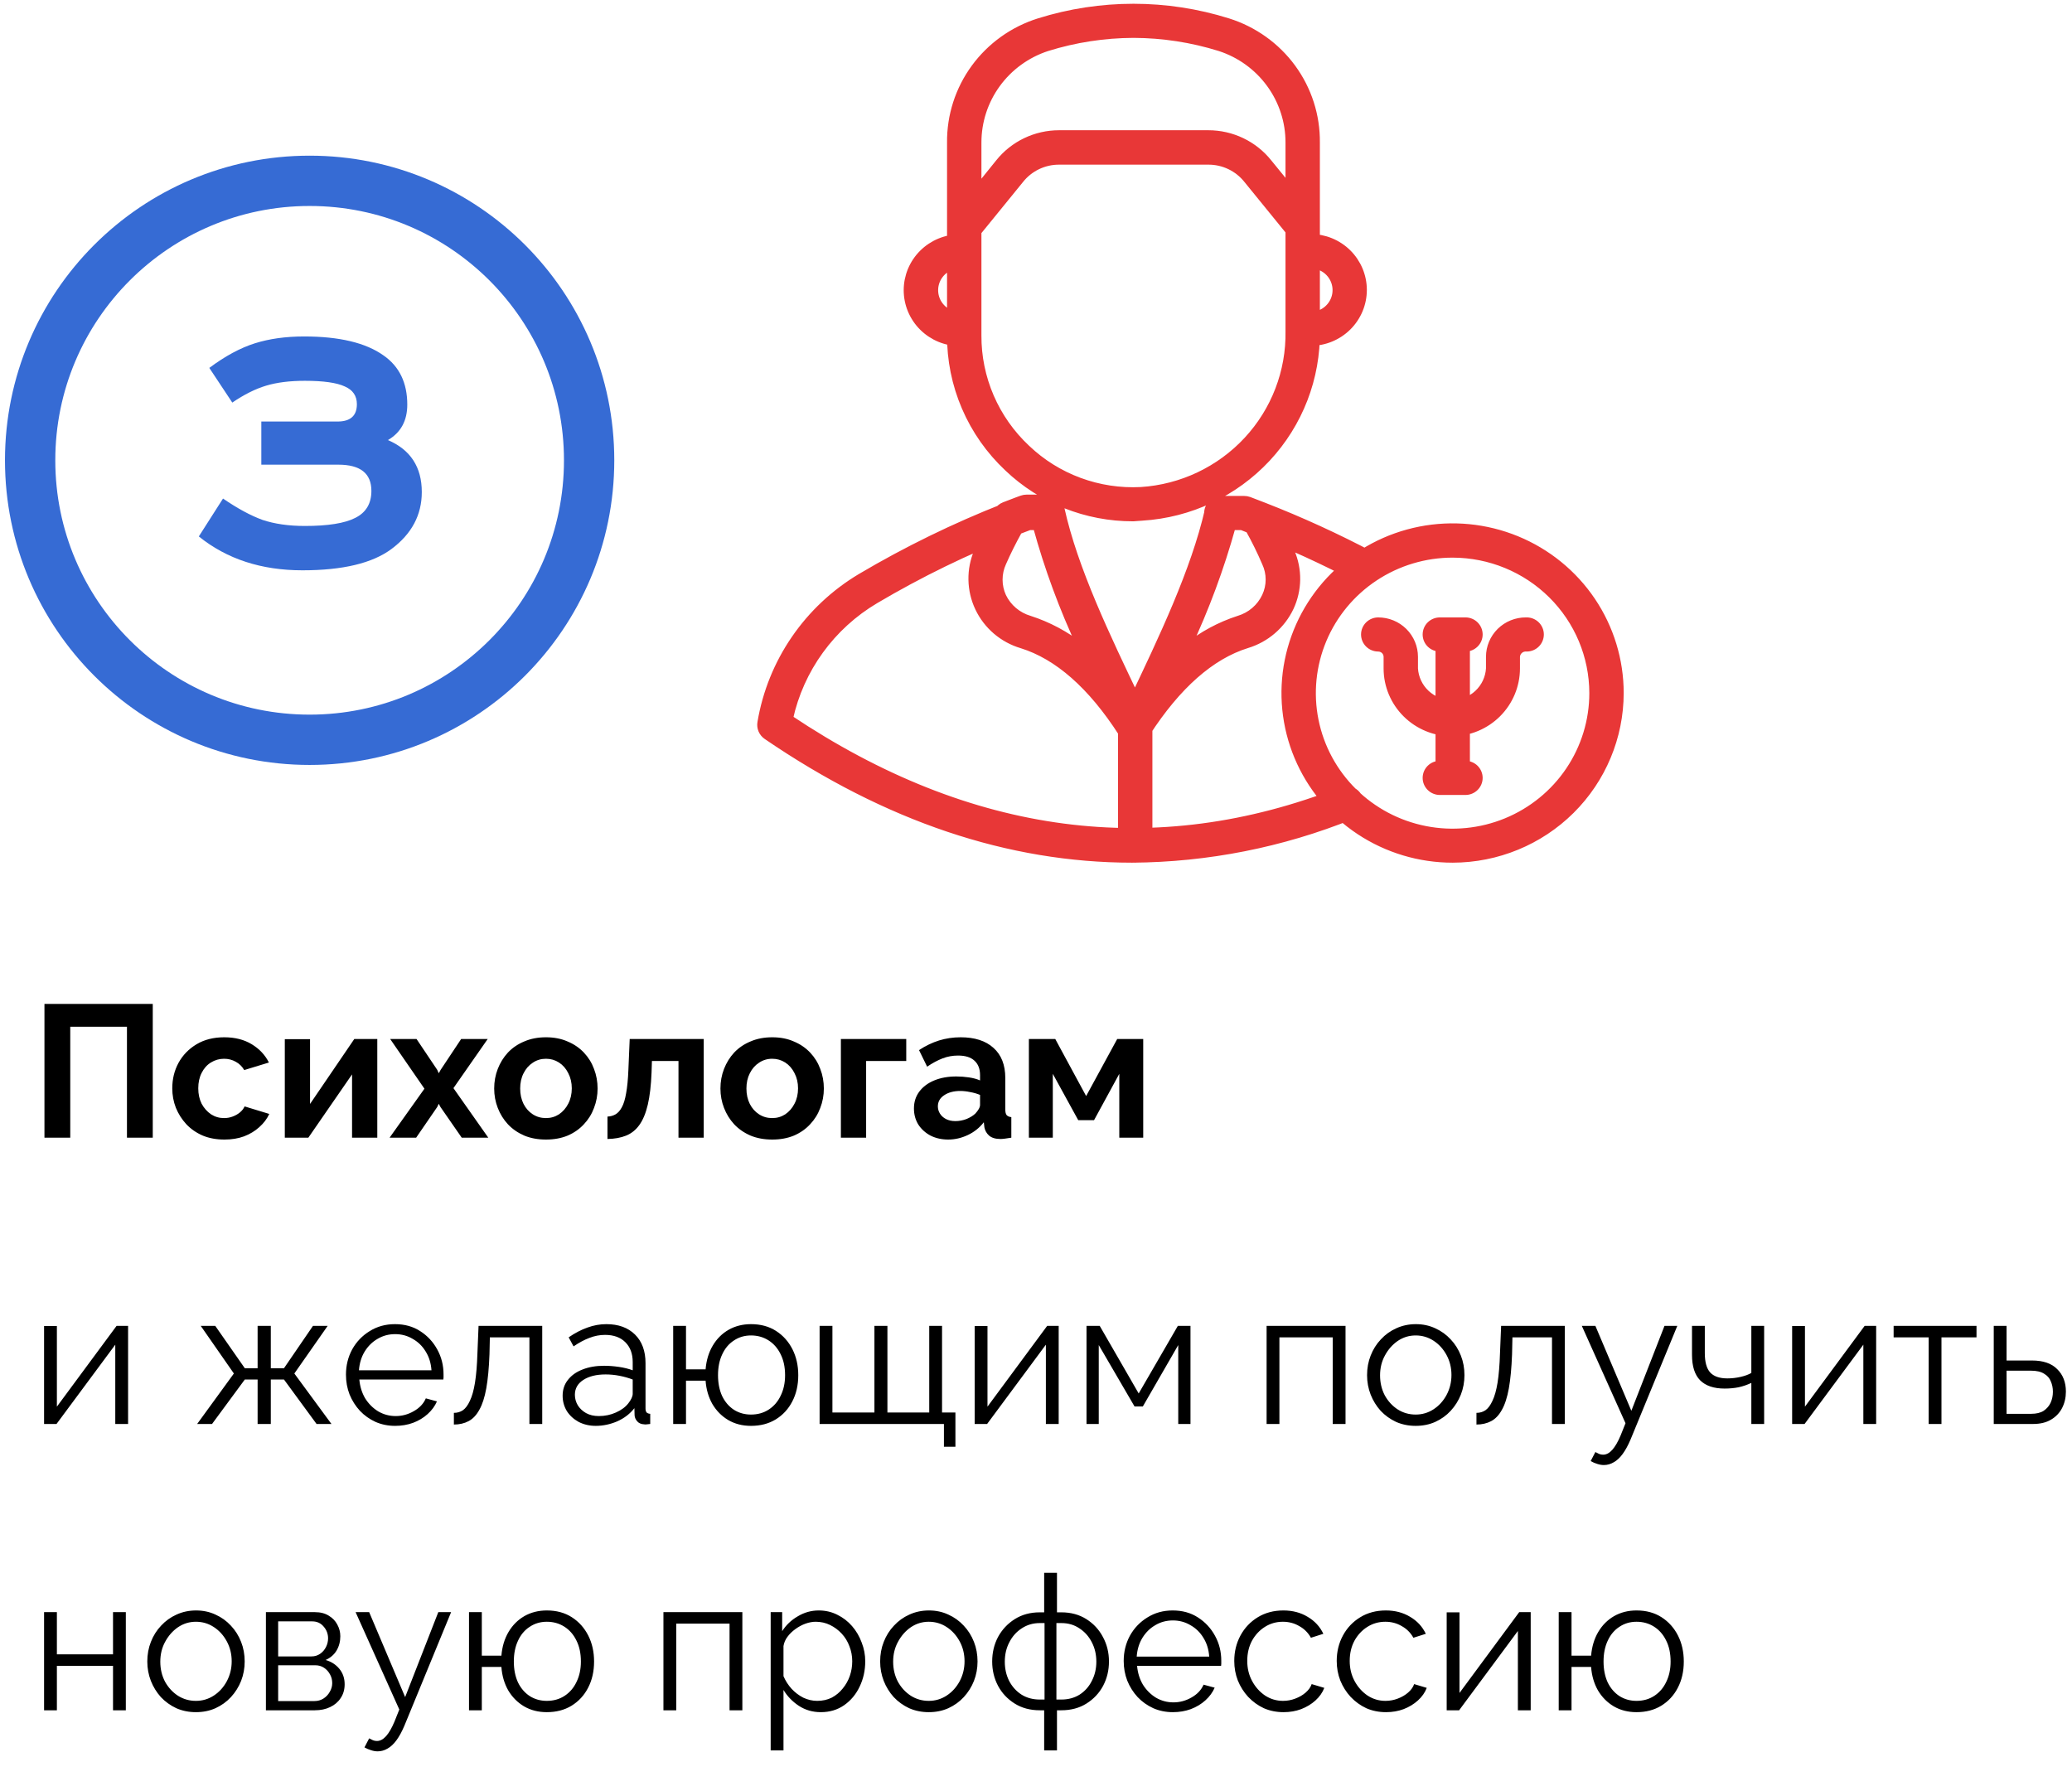 <?xml version="1.0" encoding="UTF-8"?> <svg xmlns="http://www.w3.org/2000/svg" width="275" height="237" viewBox="0 0 275 237" fill="none"> <path d="M5.9 151V133.25H20.275V151H16.85V136.275H9.325V151H5.9ZM29.789 151.25C28.722 151.25 27.764 151.075 26.914 150.725C26.064 150.358 25.339 149.858 24.739 149.225C24.139 148.575 23.672 147.842 23.339 147.025C23.022 146.208 22.864 145.35 22.864 144.45C22.864 143.217 23.139 142.092 23.689 141.075C24.256 140.042 25.056 139.217 26.089 138.6C27.122 137.983 28.347 137.675 29.764 137.675C31.181 137.675 32.397 137.983 33.414 138.6C34.431 139.217 35.189 140.025 35.689 141.025L32.414 142.025C32.131 141.542 31.756 141.175 31.289 140.925C30.822 140.658 30.306 140.525 29.739 140.525C29.106 140.525 28.522 140.692 27.989 141.025C27.472 141.342 27.064 141.8 26.764 142.4C26.464 142.983 26.314 143.667 26.314 144.45C26.314 145.217 26.464 145.9 26.764 146.5C27.081 147.083 27.497 147.55 28.014 147.9C28.531 148.233 29.106 148.4 29.739 148.4C30.139 148.4 30.514 148.333 30.864 148.2C31.231 148.067 31.556 147.883 31.839 147.65C32.122 147.417 32.331 147.15 32.464 146.85L35.739 147.85C35.439 148.5 34.997 149.083 34.414 149.6C33.847 150.117 33.172 150.525 32.389 150.825C31.622 151.108 30.756 151.25 29.789 151.25ZM37.8 151V137.925H41.15V146.525L47.025 137.9H50.075V151H46.725V142.6L40.925 151H37.8ZM55.282 137.9L58.032 142L58.232 142.45L58.482 142L61.207 137.9H64.732L60.182 144.425L64.807 151H61.282L58.457 146.925L58.232 146.5L58.032 146.925L55.232 151H51.707L56.332 144.5L51.782 137.9H55.282ZM72.464 151.25C71.397 151.25 70.439 151.075 69.589 150.725C68.739 150.358 68.014 149.858 67.414 149.225C66.83 148.592 66.38 147.867 66.064 147.05C65.747 146.233 65.589 145.375 65.589 144.475C65.589 143.558 65.747 142.692 66.064 141.875C66.38 141.058 66.83 140.333 67.414 139.7C68.014 139.067 68.739 138.575 69.589 138.225C70.439 137.858 71.397 137.675 72.464 137.675C73.53 137.675 74.48 137.858 75.314 138.225C76.164 138.575 76.889 139.067 77.489 139.7C78.089 140.333 78.539 141.058 78.839 141.875C79.155 142.692 79.314 143.558 79.314 144.475C79.314 145.375 79.155 146.233 78.839 147.05C78.539 147.867 78.089 148.592 77.489 149.225C76.905 149.858 76.189 150.358 75.339 150.725C74.489 151.075 73.53 151.25 72.464 151.25ZM69.039 144.475C69.039 145.242 69.189 145.925 69.489 146.525C69.789 147.108 70.197 147.567 70.714 147.9C71.23 148.233 71.814 148.4 72.464 148.4C73.097 148.4 73.672 148.233 74.189 147.9C74.705 147.55 75.114 147.083 75.414 146.5C75.73 145.9 75.889 145.217 75.889 144.45C75.889 143.7 75.73 143.025 75.414 142.425C75.114 141.825 74.705 141.358 74.189 141.025C73.672 140.692 73.097 140.525 72.464 140.525C71.814 140.525 71.23 140.7 70.714 141.05C70.197 141.383 69.789 141.85 69.489 142.45C69.189 143.033 69.039 143.708 69.039 144.475ZM80.625 151.175V148.2C81.025 148.183 81.383 148.083 81.7 147.9C82.016 147.717 82.291 147.408 82.525 146.975C82.775 146.525 82.966 145.9 83.1 145.1C83.25 144.3 83.35 143.275 83.4 142.025L83.575 137.9H93.4V151H90.05V140.825H86.525L86.475 142.35C86.408 144.067 86.242 145.492 85.975 146.625C85.708 147.758 85.333 148.658 84.85 149.325C84.383 149.975 83.8 150.442 83.1 150.725C82.4 151.008 81.575 151.158 80.625 151.175ZM102.493 151.25C101.426 151.25 100.468 151.075 99.618 150.725C98.768 150.358 98.043 149.858 97.443 149.225C96.86 148.592 96.41 147.867 96.093 147.05C95.776 146.233 95.618 145.375 95.618 144.475C95.618 143.558 95.776 142.692 96.093 141.875C96.41 141.058 96.86 140.333 97.443 139.7C98.043 139.067 98.768 138.575 99.618 138.225C100.468 137.858 101.426 137.675 102.493 137.675C103.56 137.675 104.51 137.858 105.343 138.225C106.193 138.575 106.918 139.067 107.518 139.7C108.118 140.333 108.568 141.058 108.868 141.875C109.185 142.692 109.343 143.558 109.343 144.475C109.343 145.375 109.185 146.233 108.868 147.05C108.568 147.867 108.118 148.592 107.518 149.225C106.935 149.858 106.218 150.358 105.368 150.725C104.518 151.075 103.56 151.25 102.493 151.25ZM99.068 144.475C99.068 145.242 99.218 145.925 99.518 146.525C99.818 147.108 100.226 147.567 100.743 147.9C101.26 148.233 101.843 148.4 102.493 148.4C103.126 148.4 103.701 148.233 104.218 147.9C104.735 147.55 105.143 147.083 105.443 146.5C105.76 145.9 105.918 145.217 105.918 144.45C105.918 143.7 105.76 143.025 105.443 142.425C105.143 141.825 104.735 141.358 104.218 141.025C103.701 140.692 103.126 140.525 102.493 140.525C101.843 140.525 101.26 140.7 100.743 141.05C100.226 141.383 99.818 141.85 99.518 142.45C99.218 143.033 99.068 143.708 99.068 144.475ZM111.604 151V137.9H120.279V140.825H114.954V151H111.604ZM121.3 147.125C121.3 146.275 121.533 145.533 122 144.9C122.483 144.25 123.15 143.75 124 143.4C124.85 143.05 125.825 142.875 126.925 142.875C127.475 142.875 128.033 142.917 128.6 143C129.166 143.083 129.658 143.217 130.075 143.4V142.7C130.075 141.867 129.825 141.225 129.325 140.775C128.841 140.325 128.116 140.1 127.15 140.1C126.433 140.1 125.75 140.225 125.1 140.475C124.45 140.725 123.766 141.092 123.05 141.575L121.975 139.375C122.841 138.808 123.725 138.383 124.625 138.1C125.541 137.817 126.5 137.675 127.5 137.675C129.366 137.675 130.816 138.142 131.85 139.075C132.9 140.008 133.425 141.342 133.425 143.075V147.25C133.425 147.6 133.483 147.85 133.6 148C133.733 148.15 133.941 148.242 134.225 148.275V151C133.925 151.05 133.65 151.092 133.4 151.125C133.166 151.158 132.966 151.175 132.8 151.175C132.133 151.175 131.625 151.025 131.275 150.725C130.941 150.425 130.733 150.058 130.65 149.625L130.575 148.95C130.008 149.683 129.3 150.25 128.45 150.65C127.6 151.05 126.733 151.25 125.85 151.25C124.983 151.25 124.2 151.075 123.5 150.725C122.816 150.358 122.275 149.867 121.875 149.25C121.491 148.617 121.3 147.908 121.3 147.125ZM129.45 147.8C129.633 147.6 129.783 147.4 129.9 147.2C130.016 147 130.075 146.817 130.075 146.65V145.325C129.675 145.158 129.241 145.033 128.775 144.95C128.308 144.85 127.866 144.8 127.45 144.8C126.583 144.8 125.866 144.992 125.3 145.375C124.75 145.742 124.475 146.233 124.475 146.85C124.475 147.183 124.566 147.5 124.75 147.8C124.933 148.1 125.2 148.342 125.55 148.525C125.9 148.708 126.316 148.8 126.8 148.8C127.3 148.8 127.791 148.708 128.275 148.525C128.758 148.325 129.15 148.083 129.45 147.8ZM136.555 151V137.9H140.055L144.155 145.475L148.28 137.9H151.73V151H148.555V142.525L145.205 148.675H143.105L139.73 142.525V151H136.555ZM5.85 189V176H7.55V186.7L15.475 175.975H17V189H15.3V178.475L7.5 189H5.85ZM26.166 189L31.041 182.3L26.641 175.975H28.566L32.491 181.6H34.191V175.975H35.941V181.6H37.691L41.541 175.975H43.491L39.066 182.3L43.991 189H42.016L37.691 183.1H35.941V189H34.191V183.1H32.491L28.141 189H26.166ZM52.442 189.25C51.509 189.25 50.642 189.075 49.842 188.725C49.042 188.358 48.351 187.867 47.767 187.25C47.184 186.617 46.726 185.892 46.392 185.075C46.076 184.258 45.917 183.383 45.917 182.45C45.917 181.233 46.192 180.117 46.742 179.1C47.309 178.083 48.084 177.275 49.067 176.675C50.051 176.058 51.167 175.75 52.417 175.75C53.701 175.75 54.817 176.058 55.767 176.675C56.734 177.292 57.492 178.108 58.042 179.125C58.592 180.125 58.867 181.225 58.867 182.425C58.867 182.558 58.867 182.692 58.867 182.825C58.867 182.942 58.859 183.033 58.842 183.1H47.692C47.776 184.033 48.034 184.867 48.467 185.6C48.917 186.317 49.492 186.892 50.192 187.325C50.909 187.742 51.684 187.95 52.517 187.95C53.367 187.95 54.167 187.733 54.917 187.3C55.684 186.867 56.217 186.3 56.517 185.6L57.992 186C57.726 186.617 57.317 187.175 56.767 187.675C56.217 188.175 55.567 188.567 54.817 188.85C54.084 189.117 53.292 189.25 52.442 189.25ZM47.642 181.875H57.267C57.201 180.925 56.942 180.092 56.492 179.375C56.059 178.658 55.484 178.1 54.767 177.7C54.067 177.283 53.292 177.075 52.442 177.075C51.592 177.075 50.817 177.283 50.117 177.7C49.417 178.1 48.842 178.667 48.392 179.4C47.959 180.117 47.709 180.942 47.642 181.875ZM60.24 189.075V187.525C60.69 187.525 61.09 187.408 61.44 187.175C61.79 186.925 62.099 186.508 62.365 185.925C62.649 185.342 62.874 184.542 63.04 183.525C63.207 182.492 63.315 181.183 63.365 179.6L63.515 175.975H71.965V189H70.265V177.5H65.015L64.965 179.75C64.899 181.55 64.757 183.058 64.54 184.275C64.324 185.475 64.015 186.425 63.615 187.125C63.232 187.825 62.757 188.325 62.19 188.625C61.624 188.925 60.974 189.075 60.24 189.075ZM74.674 185.25C74.674 184.433 74.907 183.733 75.374 183.15C75.84 182.55 76.482 182.092 77.299 181.775C78.132 181.442 79.09 181.275 80.174 181.275C80.807 181.275 81.465 181.325 82.149 181.425C82.832 181.525 83.44 181.675 83.974 181.875V180.775C83.974 179.675 83.649 178.8 82.999 178.15C82.349 177.5 81.449 177.175 80.299 177.175C79.599 177.175 78.907 177.308 78.224 177.575C77.557 177.825 76.857 178.2 76.124 178.7L75.474 177.5C76.324 176.917 77.157 176.483 77.974 176.2C78.79 175.9 79.624 175.75 80.474 175.75C82.074 175.75 83.34 176.208 84.274 177.125C85.207 178.042 85.674 179.308 85.674 180.925V186.95C85.674 187.183 85.724 187.358 85.824 187.475C85.924 187.575 86.082 187.633 86.299 187.65V189C86.115 189.017 85.957 189.033 85.824 189.05C85.69 189.067 85.59 189.067 85.524 189.05C85.107 189.033 84.79 188.9 84.574 188.65C84.357 188.4 84.24 188.133 84.224 187.85L84.199 186.9C83.615 187.65 82.857 188.233 81.924 188.65C80.99 189.05 80.04 189.25 79.074 189.25C78.24 189.25 77.482 189.075 76.799 188.725C76.132 188.358 75.607 187.875 75.224 187.275C74.857 186.658 74.674 185.983 74.674 185.25ZM83.399 186.25C83.582 186.017 83.724 185.792 83.824 185.575C83.924 185.358 83.974 185.167 83.974 185V183.1C83.407 182.883 82.815 182.717 82.199 182.6C81.599 182.483 80.99 182.425 80.374 182.425C79.157 182.425 78.174 182.667 77.424 183.15C76.674 183.633 76.299 184.292 76.299 185.125C76.299 185.608 76.424 186.067 76.674 186.5C76.924 186.917 77.29 187.267 77.774 187.55C78.257 187.817 78.824 187.95 79.474 187.95C80.29 187.95 81.049 187.792 81.749 187.475C82.465 187.158 83.015 186.75 83.399 186.25ZM99.672 189.25C98.538 189.25 97.53 188.992 96.647 188.475C95.78 187.958 95.08 187.25 94.547 186.35C94.03 185.433 93.73 184.4 93.647 183.25H91.047V189H89.347V175.975H91.047V181.75H93.647C93.747 180.55 94.063 179.5 94.597 178.6C95.13 177.7 95.83 177 96.697 176.5C97.58 176 98.572 175.75 99.672 175.75C100.955 175.75 102.063 176.05 102.997 176.65C103.93 177.25 104.655 178.058 105.172 179.075C105.688 180.092 105.947 181.242 105.947 182.525C105.947 183.842 105.68 185.008 105.147 186.025C104.63 187.025 103.897 187.817 102.947 188.4C102.013 188.967 100.922 189.25 99.672 189.25ZM99.672 187.75C100.572 187.75 101.363 187.525 102.047 187.075C102.73 186.625 103.255 186.008 103.622 185.225C104.005 184.442 104.197 183.542 104.197 182.525C104.197 181.442 103.997 180.508 103.597 179.725C103.213 178.942 102.68 178.333 101.997 177.9C101.313 177.467 100.538 177.25 99.672 177.25C98.822 177.25 98.063 177.475 97.397 177.925C96.73 178.358 96.213 178.975 95.847 179.775C95.48 180.558 95.297 181.475 95.297 182.525C95.297 183.575 95.48 184.5 95.847 185.3C96.23 186.083 96.755 186.692 97.422 187.125C98.088 187.542 98.838 187.75 99.672 187.75ZM125.28 192.025V189H108.78V175.975H110.48V187.475H116.055V175.975H117.78V187.475H123.33V175.975H125.03V187.475H126.805V192.025H125.28ZM129.361 189V176H131.061V186.7L138.986 175.975H140.511V189H138.811V178.475L131.011 189H129.361ZM144.204 189V175.975H145.954L151.129 184.95L156.329 175.975H158.004V189H156.379V178.525L151.679 186.675H150.579L145.829 178.525V189H144.204ZM168.106 189V175.975H178.581V189H176.881V177.5H169.806V189H168.106ZM187.89 189.25C186.957 189.25 186.09 189.075 185.29 188.725C184.507 188.358 183.823 187.867 183.24 187.25C182.673 186.617 182.232 185.9 181.915 185.1C181.598 184.283 181.44 183.425 181.44 182.525C181.44 181.592 181.598 180.725 181.915 179.925C182.232 179.108 182.682 178.392 183.265 177.775C183.848 177.142 184.532 176.65 185.315 176.3C186.115 175.933 186.982 175.75 187.915 175.75C188.848 175.75 189.707 175.933 190.49 176.3C191.273 176.65 191.957 177.142 192.54 177.775C193.123 178.392 193.573 179.108 193.89 179.925C194.207 180.725 194.365 181.592 194.365 182.525C194.365 183.425 194.207 184.283 193.89 185.1C193.573 185.9 193.123 186.617 192.54 187.25C191.973 187.867 191.29 188.358 190.49 188.725C189.707 189.075 188.84 189.25 187.89 189.25ZM183.165 182.55C183.165 183.517 183.373 184.4 183.79 185.2C184.223 185.983 184.798 186.608 185.515 187.075C186.232 187.525 187.023 187.75 187.89 187.75C188.757 187.75 189.548 187.517 190.265 187.05C190.982 186.583 191.557 185.95 191.99 185.15C192.423 184.333 192.64 183.45 192.64 182.5C192.64 181.533 192.423 180.65 191.99 179.85C191.557 179.05 190.982 178.417 190.265 177.95C189.548 177.483 188.757 177.25 187.89 177.25C187.023 177.25 186.232 177.492 185.515 177.975C184.815 178.458 184.248 179.1 183.815 179.9C183.382 180.683 183.165 181.567 183.165 182.55ZM195.958 189.075V187.525C196.408 187.525 196.808 187.408 197.158 187.175C197.508 186.925 197.816 186.508 198.083 185.925C198.366 185.342 198.591 184.542 198.758 183.525C198.925 182.492 199.033 181.183 199.083 179.6L199.233 175.975H207.683V189H205.983V177.5H200.733L200.683 179.75C200.616 181.55 200.475 183.058 200.258 184.275C200.041 185.475 199.733 186.425 199.333 187.125C198.95 187.825 198.475 188.325 197.908 188.625C197.341 188.925 196.691 189.075 195.958 189.075ZM212.866 194.45C212.583 194.45 212.291 194.4 211.991 194.3C211.708 194.217 211.416 194.092 211.116 193.925L211.741 192.725C211.925 192.825 212.091 192.908 212.241 192.975C212.408 193.042 212.583 193.075 212.766 193.075C213.2 193.075 213.608 192.858 213.991 192.425C214.375 191.992 214.741 191.358 215.091 190.525L215.741 188.9L209.941 175.975H211.741L216.516 187.25L220.916 175.975H222.616L216.416 191.05C216.083 191.833 215.733 192.475 215.366 192.975C215 193.475 214.608 193.842 214.191 194.075C213.775 194.325 213.333 194.45 212.866 194.45ZM232.441 189V183.55C231.908 183.8 231.35 183.992 230.766 184.125C230.183 184.242 229.558 184.3 228.891 184.3C227.458 184.3 226.375 183.933 225.641 183.2C224.925 182.467 224.566 181.342 224.566 179.825V175.975H226.266V179.6C226.266 180.767 226.5 181.617 226.966 182.15C227.45 182.683 228.216 182.95 229.266 182.95C229.85 182.95 230.433 182.883 231.016 182.75C231.6 182.617 232.075 182.442 232.441 182.225V175.975H234.141V189H232.441ZM237.857 189V176H239.557V186.7L247.482 175.975H249.007V189H247.307V178.475L239.507 189H237.857ZM255.976 189V177.5H251.326V175.975H262.326V177.5H257.676V189H255.976ZM264.615 189V175.975H266.315V180.575H269.69C271.173 180.575 272.29 180.958 273.04 181.725C273.806 182.475 274.19 183.467 274.19 184.7C274.19 185.5 274.023 186.225 273.69 186.875C273.356 187.525 272.865 188.042 272.215 188.425C271.581 188.808 270.781 189 269.815 189H264.615ZM266.315 187.65H269.59C270.273 187.65 270.823 187.517 271.24 187.25C271.656 186.967 271.965 186.608 272.165 186.175C272.365 185.725 272.465 185.242 272.465 184.725C272.465 184.225 272.373 183.767 272.19 183.35C272.023 182.917 271.723 182.575 271.29 182.325C270.873 182.058 270.29 181.925 269.54 181.925H266.315V187.65ZM5.85 227V213.975H7.55V219.575H15V213.975H16.7V227H15V221.1H7.55V227H5.85ZM26 227.25C25.067 227.25 24.2 227.075 23.4 226.725C22.617 226.358 21.933 225.867 21.35 225.25C20.784 224.617 20.342 223.9 20.025 223.1C19.709 222.283 19.55 221.425 19.55 220.525C19.55 219.592 19.709 218.725 20.025 217.925C20.342 217.108 20.792 216.392 21.375 215.775C21.959 215.142 22.642 214.65 23.425 214.3C24.225 213.933 25.092 213.75 26.025 213.75C26.959 213.75 27.817 213.933 28.6 214.3C29.384 214.65 30.067 215.142 30.65 215.775C31.233 216.392 31.683 217.108 32 217.925C32.317 218.725 32.475 219.592 32.475 220.525C32.475 221.425 32.317 222.283 32 223.1C31.683 223.9 31.233 224.617 30.65 225.25C30.084 225.867 29.4 226.358 28.6 226.725C27.817 227.075 26.95 227.25 26 227.25ZM21.275 220.55C21.275 221.517 21.483 222.4 21.9 223.2C22.334 223.983 22.909 224.608 23.625 225.075C24.342 225.525 25.134 225.75 26 225.75C26.867 225.75 27.659 225.517 28.375 225.05C29.092 224.583 29.667 223.95 30.1 223.15C30.534 222.333 30.75 221.45 30.75 220.5C30.75 219.533 30.534 218.65 30.1 217.85C29.667 217.05 29.092 216.417 28.375 215.95C27.659 215.483 26.867 215.25 26 215.25C25.134 215.25 24.342 215.492 23.625 215.975C22.925 216.458 22.358 217.1 21.925 217.9C21.492 218.683 21.275 219.567 21.275 220.55ZM35.293 227V213.975H41.793C42.527 213.975 43.143 214.133 43.643 214.45C44.143 214.75 44.518 215.142 44.768 215.625C45.035 216.108 45.168 216.625 45.168 217.175C45.168 217.875 45.002 218.508 44.668 219.075C44.335 219.625 43.852 220.042 43.218 220.325C43.968 220.542 44.577 220.933 45.043 221.5C45.51 222.067 45.743 222.75 45.743 223.55C45.743 224.25 45.568 224.858 45.218 225.375C44.885 225.892 44.418 226.292 43.818 226.575C43.235 226.858 42.56 227 41.793 227H35.293ZM36.918 225.775H41.743C42.177 225.775 42.568 225.667 42.918 225.45C43.285 225.217 43.568 224.917 43.768 224.55C43.985 224.183 44.093 223.8 44.093 223.4C44.093 222.967 43.993 222.575 43.793 222.225C43.593 221.858 43.327 221.567 42.993 221.35C42.66 221.133 42.277 221.025 41.843 221.025H36.918V225.775ZM36.918 219.85H41.343C41.777 219.85 42.16 219.733 42.493 219.5C42.827 219.267 43.085 218.967 43.268 218.6C43.452 218.233 43.543 217.85 43.543 217.45C43.543 216.85 43.343 216.325 42.943 215.875C42.56 215.425 42.06 215.2 41.443 215.2H36.918V219.85ZM50.122 232.45C49.839 232.45 49.547 232.4 49.247 232.3C48.964 232.217 48.672 232.092 48.372 231.925L48.997 230.725C49.181 230.825 49.347 230.908 49.497 230.975C49.664 231.042 49.839 231.075 50.022 231.075C50.456 231.075 50.864 230.858 51.247 230.425C51.631 229.992 51.997 229.358 52.347 228.525L52.997 226.9L47.197 213.975H48.997L53.772 225.25L58.172 213.975H59.872L53.672 229.05C53.339 229.833 52.989 230.475 52.622 230.975C52.256 231.475 51.864 231.842 51.447 232.075C51.031 232.325 50.589 232.45 50.122 232.45ZM72.572 227.25C71.439 227.25 70.43 226.992 69.547 226.475C68.68 225.958 67.98 225.25 67.447 224.35C66.93 223.433 66.63 222.4 66.547 221.25H63.947V227H62.247V213.975H63.947V219.75H66.547C66.647 218.55 66.964 217.5 67.497 216.6C68.03 215.7 68.73 215 69.597 214.5C70.48 214 71.472 213.75 72.572 213.75C73.855 213.75 74.964 214.05 75.897 214.65C76.83 215.25 77.555 216.058 78.072 217.075C78.589 218.092 78.847 219.242 78.847 220.525C78.847 221.842 78.58 223.008 78.047 224.025C77.53 225.025 76.797 225.817 75.847 226.4C74.914 226.967 73.822 227.25 72.572 227.25ZM72.572 225.75C73.472 225.75 74.264 225.525 74.947 225.075C75.63 224.625 76.155 224.008 76.522 223.225C76.905 222.442 77.097 221.542 77.097 220.525C77.097 219.442 76.897 218.508 76.497 217.725C76.114 216.942 75.58 216.333 74.897 215.9C74.214 215.467 73.439 215.25 72.572 215.25C71.722 215.25 70.964 215.475 70.297 215.925C69.63 216.358 69.114 216.975 68.747 217.775C68.38 218.558 68.197 219.475 68.197 220.525C68.197 221.575 68.38 222.5 68.747 223.3C69.13 224.083 69.655 224.692 70.322 225.125C70.989 225.542 71.739 225.75 72.572 225.75ZM88.052 227V213.975H98.527V227H96.827V215.5H89.752V227H88.052ZM108.936 227.25C107.853 227.25 106.878 226.967 106.011 226.4C105.161 225.833 104.486 225.133 103.986 224.3V232.325H102.286V213.975H103.811V216.5C104.328 215.683 105.019 215.025 105.886 214.525C106.753 214.008 107.678 213.75 108.661 213.75C109.561 213.75 110.386 213.942 111.136 214.325C111.886 214.692 112.536 215.192 113.086 215.825C113.636 216.458 114.061 217.183 114.361 218C114.678 218.8 114.836 219.633 114.836 220.5C114.836 221.717 114.586 222.842 114.086 223.875C113.603 224.892 112.919 225.708 112.036 226.325C111.153 226.942 110.119 227.25 108.936 227.25ZM108.461 225.75C109.178 225.75 109.819 225.608 110.386 225.325C110.953 225.025 111.436 224.625 111.836 224.125C112.253 223.625 112.569 223.067 112.786 222.45C113.003 221.817 113.111 221.167 113.111 220.5C113.111 219.8 112.986 219.133 112.736 218.5C112.503 217.867 112.161 217.308 111.711 216.825C111.261 216.342 110.744 215.958 110.161 215.675C109.578 215.392 108.944 215.25 108.261 215.25C107.828 215.25 107.378 215.333 106.911 215.5C106.444 215.667 105.994 215.908 105.561 216.225C105.144 216.525 104.794 216.867 104.511 217.25C104.228 217.633 104.053 218.042 103.986 218.475V222.475C104.253 223.092 104.611 223.65 105.061 224.15C105.511 224.633 106.028 225.025 106.611 225.325C107.211 225.608 107.828 225.75 108.461 225.75ZM123.266 227.25C122.332 227.25 121.466 227.075 120.666 226.725C119.882 226.358 119.199 225.867 118.616 225.25C118.049 224.617 117.607 223.9 117.291 223.1C116.974 222.283 116.816 221.425 116.816 220.525C116.816 219.592 116.974 218.725 117.291 217.925C117.607 217.108 118.057 216.392 118.641 215.775C119.224 215.142 119.907 214.65 120.691 214.3C121.491 213.933 122.357 213.75 123.291 213.75C124.224 213.75 125.082 213.933 125.866 214.3C126.649 214.65 127.332 215.142 127.916 215.775C128.499 216.392 128.949 217.108 129.266 217.925C129.582 218.725 129.741 219.592 129.741 220.525C129.741 221.425 129.582 222.283 129.266 223.1C128.949 223.9 128.499 224.617 127.916 225.25C127.349 225.867 126.666 226.358 125.866 226.725C125.082 227.075 124.216 227.25 123.266 227.25ZM118.541 220.55C118.541 221.517 118.749 222.4 119.166 223.2C119.599 223.983 120.174 224.608 120.891 225.075C121.607 225.525 122.399 225.75 123.266 225.75C124.132 225.75 124.924 225.517 125.641 225.05C126.357 224.583 126.932 223.95 127.366 223.15C127.799 222.333 128.016 221.45 128.016 220.5C128.016 219.533 127.799 218.65 127.366 217.85C126.932 217.05 126.357 216.417 125.641 215.95C124.924 215.483 124.132 215.25 123.266 215.25C122.399 215.25 121.607 215.492 120.891 215.975C120.191 216.458 119.624 217.1 119.191 217.9C118.757 218.683 118.541 219.567 118.541 220.55ZM138.584 232.325V227H138.009C136.726 227 135.609 226.7 134.659 226.1C133.709 225.5 132.976 224.717 132.459 223.75C131.942 222.767 131.684 221.692 131.684 220.525C131.684 219.342 131.942 218.258 132.459 217.275C132.992 216.292 133.734 215.5 134.684 214.9C135.634 214.3 136.742 214 138.009 214H138.584V208.75H140.284V214H140.859C142.126 214 143.234 214.3 144.184 214.9C145.134 215.5 145.867 216.292 146.384 217.275C146.917 218.258 147.184 219.342 147.184 220.525C147.184 221.692 146.926 222.767 146.409 223.75C145.892 224.717 145.159 225.5 144.209 226.1C143.259 226.7 142.142 227 140.859 227H140.284V232.325H138.584ZM138.009 225.575H138.634V215.425H138.009C137.109 215.425 136.309 215.658 135.609 216.125C134.909 216.575 134.359 217.192 133.959 217.975C133.559 218.742 133.359 219.6 133.359 220.55C133.359 221.483 133.551 222.333 133.934 223.1C134.334 223.867 134.884 224.475 135.584 224.925C136.284 225.358 137.092 225.575 138.009 225.575ZM140.209 225.575H140.859C141.776 225.575 142.584 225.358 143.284 224.925C143.984 224.475 144.526 223.867 144.909 223.1C145.309 222.333 145.509 221.483 145.509 220.55C145.509 219.6 145.309 218.742 144.909 217.975C144.509 217.192 143.959 216.575 143.259 216.125C142.576 215.658 141.776 215.425 140.859 215.425H140.209V225.575ZM155.665 227.25C154.732 227.25 153.865 227.075 153.065 226.725C152.265 226.358 151.573 225.867 150.99 225.25C150.407 224.617 149.948 223.892 149.615 223.075C149.298 222.258 149.14 221.383 149.14 220.45C149.14 219.233 149.415 218.117 149.965 217.1C150.532 216.083 151.307 215.275 152.29 214.675C153.273 214.058 154.39 213.75 155.64 213.75C156.923 213.75 158.04 214.058 158.99 214.675C159.957 215.292 160.715 216.108 161.265 217.125C161.815 218.125 162.09 219.225 162.09 220.425C162.09 220.558 162.09 220.692 162.09 220.825C162.09 220.942 162.082 221.033 162.065 221.1H150.915C150.998 222.033 151.257 222.867 151.69 223.6C152.14 224.317 152.715 224.892 153.415 225.325C154.132 225.742 154.907 225.95 155.74 225.95C156.59 225.95 157.39 225.733 158.14 225.3C158.907 224.867 159.44 224.3 159.74 223.6L161.215 224C160.948 224.617 160.54 225.175 159.99 225.675C159.44 226.175 158.79 226.567 158.04 226.85C157.307 227.117 156.515 227.25 155.665 227.25ZM150.865 219.875H160.49C160.423 218.925 160.165 218.092 159.715 217.375C159.282 216.658 158.707 216.1 157.99 215.7C157.29 215.283 156.515 215.075 155.665 215.075C154.815 215.075 154.04 215.283 153.34 215.7C152.64 216.1 152.065 216.667 151.615 217.4C151.182 218.117 150.932 218.942 150.865 219.875ZM170.363 227.25C169.413 227.25 168.538 227.075 167.738 226.725C166.955 226.358 166.263 225.858 165.663 225.225C165.08 224.592 164.621 223.867 164.288 223.05C163.971 222.233 163.813 221.367 163.813 220.45C163.813 219.217 164.088 218.092 164.638 217.075C165.188 216.058 165.955 215.25 166.938 214.65C167.921 214.05 169.055 213.75 170.338 213.75C171.555 213.75 172.63 214.033 173.563 214.6C174.496 215.15 175.188 215.9 175.638 216.85L173.988 217.375C173.621 216.708 173.105 216.192 172.438 215.825C171.788 215.442 171.063 215.25 170.263 215.25C169.396 215.25 168.605 215.475 167.888 215.925C167.171 216.375 166.596 216.992 166.163 217.775C165.746 218.558 165.538 219.45 165.538 220.45C165.538 221.433 165.755 222.325 166.188 223.125C166.621 223.925 167.196 224.567 167.913 225.05C168.63 225.517 169.421 225.75 170.288 225.75C170.855 225.75 171.396 225.65 171.913 225.45C172.446 225.25 172.905 224.983 173.288 224.65C173.688 224.3 173.955 223.925 174.088 223.525L175.763 224.025C175.53 224.642 175.138 225.2 174.588 225.7C174.055 226.183 173.421 226.567 172.688 226.85C171.971 227.117 171.196 227.25 170.363 227.25ZM183.962 227.25C183.012 227.25 182.137 227.075 181.337 226.725C180.553 226.358 179.862 225.858 179.262 225.225C178.678 224.592 178.22 223.867 177.887 223.05C177.57 222.233 177.412 221.367 177.412 220.45C177.412 219.217 177.687 218.092 178.237 217.075C178.787 216.058 179.553 215.25 180.537 214.65C181.52 214.05 182.653 213.75 183.937 213.75C185.153 213.75 186.228 214.033 187.162 214.6C188.095 215.15 188.787 215.9 189.237 216.85L187.587 217.375C187.22 216.708 186.703 216.192 186.037 215.825C185.387 215.442 184.662 215.25 183.862 215.25C182.995 215.25 182.203 215.475 181.487 215.925C180.77 216.375 180.195 216.992 179.762 217.775C179.345 218.558 179.137 219.45 179.137 220.45C179.137 221.433 179.353 222.325 179.787 223.125C180.22 223.925 180.795 224.567 181.512 225.05C182.228 225.517 183.02 225.75 183.887 225.75C184.453 225.75 184.995 225.65 185.512 225.45C186.045 225.25 186.503 224.983 186.887 224.65C187.287 224.3 187.553 223.925 187.687 223.525L189.362 224.025C189.128 224.642 188.737 225.2 188.187 225.7C187.653 226.183 187.02 226.567 186.287 226.85C185.57 227.117 184.795 227.25 183.962 227.25ZM192.007 227V214H193.707V224.7L201.632 213.975H203.157V227H201.457V216.475L193.657 227H192.007ZM217.201 227.25C216.068 227.25 215.059 226.992 214.176 226.475C213.309 225.958 212.609 225.25 212.076 224.35C211.559 223.433 211.259 222.4 211.176 221.25H208.576V227H206.876V213.975H208.576V219.75H211.176C211.276 218.55 211.593 217.5 212.126 216.6C212.659 215.7 213.359 215 214.226 214.5C215.109 214 216.101 213.75 217.201 213.75C218.484 213.75 219.593 214.05 220.526 214.65C221.459 215.25 222.184 216.058 222.701 217.075C223.218 218.092 223.476 219.242 223.476 220.525C223.476 221.842 223.209 223.008 222.676 224.025C222.159 225.025 221.426 225.817 220.476 226.4C219.543 226.967 218.451 227.25 217.201 227.25ZM217.201 225.75C218.101 225.75 218.893 225.525 219.576 225.075C220.259 224.625 220.784 224.008 221.151 223.225C221.534 222.442 221.726 221.542 221.726 220.525C221.726 219.442 221.526 218.508 221.126 217.725C220.743 216.942 220.209 216.333 219.526 215.9C218.843 215.467 218.068 215.25 217.201 215.25C216.351 215.25 215.593 215.475 214.926 215.925C214.259 216.358 213.743 216.975 213.376 217.775C213.009 218.558 212.826 219.475 212.826 220.525C212.826 221.575 213.009 222.5 213.376 223.3C213.759 224.083 214.284 224.692 214.951 225.125C215.618 225.542 216.368 225.75 217.201 225.75Z" fill="black"></path> <path d="M34.683 55.948H44.797C46.51 55.948 47.366 55.181 47.366 53.647C47.366 52.541 46.831 51.756 45.761 51.293C44.69 50.793 42.924 50.543 40.463 50.543C38.465 50.543 36.752 50.757 35.325 51.186C33.898 51.614 32.4 52.363 30.83 53.433L27.78 48.831C29.884 47.261 31.9 46.173 33.827 45.566C35.753 44.96 37.93 44.657 40.356 44.657C45.029 44.657 48.543 45.495 50.898 47.172C53.003 48.635 54.055 50.811 54.055 53.701C54.055 55.841 53.199 57.411 51.487 58.41C54.483 59.694 55.982 61.995 55.982 65.313C55.982 68.346 54.644 70.861 51.968 72.859C49.435 74.75 45.493 75.695 40.142 75.695C34.683 75.695 30.099 74.197 26.388 71.2L29.599 66.17C31.526 67.49 33.274 68.435 34.844 69.006C36.449 69.541 38.322 69.809 40.463 69.809C43.531 69.809 45.761 69.452 47.152 68.738C48.579 68.025 49.292 66.83 49.292 65.153C49.292 62.834 47.83 61.674 44.904 61.674H34.683V55.948Z" fill="#366BD4"></path> <circle cx="41.095" cy="61.095" r="37.095" stroke="#366BD4" stroke-width="6.677"></circle> <path d="M181.159 77.079C180.867 77.078 180.579 77.005 180.322 76.868C175.796 74.471 171.134 72.337 166.358 70.476L164.809 69.858H162.101C161.629 69.858 161.176 69.672 160.842 69.341C160.508 69.009 160.32 68.56 160.32 68.092C160.32 67.624 160.508 67.175 160.842 66.843C161.176 66.512 161.629 66.326 162.101 66.326H165.129C165.342 66.324 165.553 66.36 165.753 66.432L167.73 67.192C172.639 69.105 177.432 71.298 182.085 73.76C182.497 73.984 182.803 74.36 182.936 74.806C183.07 75.253 183.02 75.733 182.798 76.144C182.641 76.436 182.404 76.679 182.114 76.845C181.824 77.01 181.493 77.092 181.159 77.079Z" fill="#E83737"></path> <path d="M150.257 114C133.906 114 117.698 108.544 101.775 97.667C101.493 97.475 101.272 97.207 101.139 96.894C101.006 96.581 100.968 96.236 101.027 95.902C101.694 91.932 103.22 88.153 105.502 84.824C107.783 81.495 110.766 78.697 114.243 76.62C120.334 73.018 126.707 69.906 133.301 67.315C134.779 66.732 135.634 66.432 135.634 66.432C135.828 66.362 136.033 66.326 136.24 66.326H139C139.473 66.326 139.926 66.512 140.26 66.843C140.594 67.175 140.782 67.624 140.782 68.092C140.782 68.56 140.594 69.009 140.26 69.341C139.926 69.672 139.473 69.858 139 69.858H136.632L134.69 70.599C128.28 73.105 122.085 76.123 116.167 79.622C113.279 81.334 110.776 83.615 108.812 86.324C106.848 89.033 105.466 92.112 104.75 95.372C128.723 111.404 153.374 114.636 178.024 104.96C178.464 104.782 178.956 104.784 179.394 104.966C179.831 105.148 180.178 105.495 180.358 105.931C180.537 106.366 180.535 106.855 180.351 107.288C180.167 107.722 179.817 108.066 179.378 108.244C170.128 111.979 160.245 113.933 150.257 114Z" fill="#E83737"></path> <path d="M150.667 114C150.194 114 149.741 113.814 149.407 113.483C149.073 113.152 148.886 112.703 148.886 112.234V96.343C148.886 95.875 149.073 95.426 149.407 95.094C149.741 94.763 150.194 94.577 150.667 94.577C151.139 94.577 151.592 94.763 151.926 95.094C152.26 95.426 152.448 95.875 152.448 96.343V112.234C152.448 112.703 152.26 113.152 151.926 113.483C151.592 113.814 151.139 114 150.667 114Z" fill="#E83737"></path> <path d="M150.667 98.109C150.366 98.11 150.071 98.03 149.812 97.879C149.436 97.657 149.156 97.306 149.024 96.893C148.893 96.479 148.92 96.032 149.099 95.637L150.204 93.306C154.318 84.689 158.557 75.773 160.409 67.704C160.5 67.305 160.727 66.95 161.051 66.699C161.376 66.448 161.779 66.316 162.19 66.326L165.129 66.326C165.342 66.324 165.553 66.36 165.753 66.432L167.73 67.192C168.116 67.326 168.439 67.596 168.638 67.951C169.638 69.663 170.536 71.431 171.327 73.248C171.831 74.414 172.081 75.672 172.063 76.941C172.044 78.209 171.757 79.459 171.221 80.611C170.665 81.784 169.868 82.828 168.88 83.677C167.892 84.525 166.736 85.159 165.485 85.537C160.712 87.02 156.241 90.975 152.163 97.279C152.004 97.531 151.784 97.739 151.522 97.884C151.261 98.029 150.966 98.106 150.667 98.109ZM163.508 69.858C161.981 75.363 159.991 80.732 157.56 85.908C159.6 84.274 161.924 83.024 164.417 82.218C165.194 81.986 165.914 81.595 166.528 81.068C167.142 80.542 167.636 79.892 167.979 79.163C168.31 78.461 168.481 77.695 168.481 76.92C168.481 76.145 168.31 75.38 167.979 74.678C167.329 73.157 166.597 71.672 165.788 70.228L164.809 69.858L163.508 69.858Z" fill="#E83737"></path> <path d="M150.435 98.109C150.137 98.108 149.844 98.034 149.583 97.892C149.321 97.75 149.1 97.545 148.939 97.296C144.878 90.975 140.39 87.038 135.616 85.555C134.371 85.186 133.218 84.56 132.233 83.719C131.249 82.877 130.454 81.839 129.903 80.672C129.351 79.505 129.055 78.236 129.033 76.947C129.01 75.658 129.263 74.38 129.774 73.195C130.554 71.382 131.434 69.614 132.41 67.898C132.612 67.552 132.926 67.284 133.301 67.138C134.779 66.556 135.634 66.256 135.634 66.256C135.828 66.186 136.033 66.15 136.24 66.15H139C139.412 66.14 139.815 66.272 140.139 66.523C140.464 66.774 140.691 67.129 140.782 67.527C142.563 75.596 146.855 84.495 150.969 93.112L152.092 95.46C152.289 95.867 152.322 96.334 152.182 96.764C152.043 97.195 151.743 97.556 151.343 97.773C151.075 97.961 150.762 98.076 150.435 98.109ZM135.207 70.37C134.405 71.818 133.675 73.266 133.052 74.696C132.73 75.4 132.564 76.165 132.564 76.938C132.564 77.712 132.73 78.476 133.052 79.18C133.4 79.907 133.899 80.553 134.516 81.076C135.133 81.6 135.853 81.988 136.632 82.218C139.127 83.022 141.456 84.266 143.507 85.89C141.081 80.722 139.103 75.358 137.593 69.858H136.632L135.207 70.37Z" fill="#E83737"></path> <path d="M173.928 45.438C173.448 45.441 172.97 45.387 172.503 45.279C172.101 45.19 171.743 44.965 171.49 44.643C171.237 44.321 171.104 43.922 171.114 43.514V33.467C171.104 33.059 171.237 32.66 171.49 32.338C171.743 32.016 172.101 31.791 172.503 31.701C172.972 31.608 173.449 31.56 173.928 31.56C175.78 31.56 177.555 32.289 178.865 33.587C180.174 34.885 180.91 36.646 180.91 38.481C180.91 40.317 180.174 42.078 178.865 43.376C177.555 44.674 175.78 45.403 173.928 45.403V45.438ZM174.676 35.197V41.819C175.437 41.652 176.117 41.233 176.606 40.631C177.094 40.029 177.36 39.28 177.36 38.508C177.36 37.735 177.094 36.986 176.606 36.384C176.117 35.782 175.437 35.363 174.676 35.197Z" fill="#E83737"></path> <path d="M127.423 45.438C125.572 45.438 123.796 44.709 122.486 43.411C121.177 42.113 120.441 40.352 120.441 38.517C120.441 36.681 121.177 34.92 122.486 33.622C123.796 32.324 125.572 31.595 127.423 31.595H128.154C128.594 31.639 129.003 31.844 129.299 32.171C129.596 32.497 129.759 32.922 129.757 33.361V43.602C129.759 44.041 129.596 44.465 129.299 44.792C129.003 45.118 128.594 45.324 128.154 45.367C127.912 45.409 127.668 45.432 127.423 45.438ZM126.194 35.356C125.551 35.603 124.999 36.037 124.61 36.601C124.22 37.166 124.012 37.833 124.012 38.517C124.012 39.2 124.22 39.868 124.61 40.432C124.999 40.996 125.551 41.43 126.194 41.677V35.356Z" fill="#E83737"></path> <path d="M150.399 68.692C144.206 68.708 138.249 66.341 133.782 62.089C131.361 59.82 129.438 57.082 128.133 54.044C126.827 51.006 126.167 47.734 126.194 44.432V18.935C126.157 15.375 127.274 11.897 129.38 9.014C131.487 6.131 134.472 3.995 137.896 2.92C146.056 0.36 154.814 0.36 162.974 2.92C166.398 3.995 169.383 6.131 171.49 9.014C173.597 11.897 174.714 15.375 174.676 18.935V43.884C174.771 50.153 172.428 56.218 168.134 60.82C163.839 65.423 157.922 68.21 151.611 68.604L150.399 68.692ZM150.435 4.527C146.544 4.542 142.677 5.137 138.965 6.293C136.281 7.168 133.945 8.862 132.291 11.133C130.638 13.403 129.75 16.134 129.757 18.935V44.52C129.742 47.328 130.311 50.11 131.426 52.692C132.541 55.273 134.18 57.6 136.24 59.528C138.25 61.445 140.635 62.933 143.248 63.898C145.862 64.864 148.647 65.288 151.433 65.143C156.831 64.795 161.887 62.399 165.551 58.454C169.216 54.509 171.208 49.317 171.114 43.955V18.935C171.125 16.133 170.24 13.4 168.586 11.128C166.931 8.856 164.592 7.163 161.905 6.293C158.194 5.135 154.326 4.539 150.435 4.527Z" fill="#E83737"></path> <path d="M127.975 31.895C127.776 31.899 127.577 31.869 127.388 31.807C127.037 31.686 126.734 31.459 126.52 31.158C126.306 30.857 126.192 30.498 126.194 30.13V18.917C126.159 15.357 127.279 11.881 129.389 9C131.5 6.12 134.488 3.988 137.914 2.92C146.062 0.36 154.808 0.36 162.956 2.92C166.384 3.986 169.374 6.117 171.484 8.998C173.595 11.879 174.714 15.357 174.676 18.917V30.059C174.674 30.424 174.558 30.779 174.344 31.076C174.13 31.372 173.828 31.596 173.481 31.716C173.133 31.836 172.757 31.847 172.403 31.746C172.049 31.645 171.736 31.438 171.506 31.154L165.557 23.844C164.941 23.065 164.154 22.436 163.256 22.004C162.358 21.573 161.372 21.35 160.374 21.354H140.568C139.57 21.35 138.584 21.573 137.686 22.004C136.787 22.436 136 23.065 135.385 23.844L129.365 31.242C129.197 31.447 128.985 31.612 128.745 31.725C128.504 31.838 128.242 31.896 127.975 31.895ZM150.435 4.527C146.544 4.542 142.677 5.137 138.965 6.293C136.283 7.165 133.947 8.855 132.293 11.123C130.639 13.391 129.751 16.119 129.757 18.917V25.133L132.606 21.601C133.556 20.41 134.766 19.449 136.145 18.788C137.524 18.128 139.036 17.785 140.568 17.787H160.374C161.905 17.785 163.417 18.128 164.796 18.788C166.175 19.449 167.385 20.41 168.335 21.601L171.114 25.009V18.917C171.119 16.119 170.231 13.391 168.577 11.123C166.923 8.855 164.588 7.165 161.905 6.293C158.194 5.135 154.326 4.539 150.435 4.527Z" fill="#E83737"></path> <path d="M192.807 114C188.414 114.003 184.118 112.715 180.463 110.298C176.808 107.881 173.959 104.443 172.275 100.42C170.591 96.397 170.149 91.969 171.004 87.697C171.859 83.425 173.973 79.5 177.078 76.419C180.184 73.338 184.141 71.239 188.45 70.388C192.759 69.537 197.226 69.972 201.285 71.638C205.345 73.304 208.814 76.126 211.256 79.747C213.697 83.369 215 87.626 215 91.982C214.995 97.817 212.656 103.412 208.496 107.54C204.335 111.667 198.693 113.991 192.807 114ZM192.807 73.513C189.118 73.509 185.51 74.591 182.44 76.621C179.371 78.651 176.978 81.538 175.564 84.917C174.151 88.295 173.78 92.014 174.499 95.602C175.218 99.189 176.994 102.485 179.603 105.072C182.213 107.658 185.537 109.419 189.156 110.132C192.775 110.845 196.526 110.477 199.934 109.076C203.342 107.674 206.255 105.302 208.302 102.259C210.35 99.216 211.441 95.64 211.438 91.982C211.428 87.086 209.463 82.394 205.971 78.933C202.479 75.471 197.746 73.522 192.807 73.513Z" fill="#E83737"></path> <path d="M192.718 97.226C190.445 97.226 188.264 96.332 186.654 94.739C185.045 93.147 184.138 90.987 184.134 88.733V87.179C184.134 86.861 184.006 86.555 183.779 86.33C183.552 86.105 183.244 85.978 182.922 85.978C182.45 85.978 181.997 85.792 181.663 85.461C181.329 85.13 181.141 84.681 181.141 84.213C181.141 83.745 181.329 83.295 181.663 82.964C181.997 82.633 182.45 82.447 182.922 82.447C184.188 82.447 185.402 82.946 186.298 83.833C187.193 84.721 187.696 85.924 187.696 87.179V88.733C187.772 90 188.333 91.19 189.265 92.061C190.197 92.931 191.429 93.416 192.71 93.416C193.99 93.416 195.222 92.931 196.154 92.061C197.086 91.19 197.647 90 197.723 88.733V87.179C197.723 86.555 197.848 85.936 198.09 85.36C198.332 84.784 198.687 84.26 199.134 83.82C199.581 83.381 200.111 83.033 200.695 82.797C201.278 82.561 201.902 82.442 202.532 82.447C202.774 82.435 203.015 82.472 203.241 82.555C203.468 82.639 203.675 82.767 203.85 82.932C204.025 83.097 204.164 83.296 204.259 83.516C204.354 83.736 204.403 83.973 204.402 84.213C204.402 84.681 204.215 85.13 203.881 85.461C203.547 85.792 203.094 85.978 202.621 85.978C202.45 85.961 202.276 85.98 202.111 86.031C201.947 86.084 201.795 86.168 201.665 86.281C201.535 86.393 201.429 86.531 201.355 86.686C201.28 86.84 201.239 87.008 201.232 87.179V88.733C201.227 90.975 200.331 93.124 198.737 94.715C197.143 96.305 194.98 97.207 192.718 97.226Z" fill="#E83737"></path> <path d="M192.807 105.013C192.335 105.013 191.882 104.827 191.548 104.495C191.214 104.164 191.026 103.715 191.026 103.247V84.213C191.026 83.745 191.214 83.295 191.548 82.964C191.882 82.633 192.335 82.447 192.807 82.447C193.28 82.447 193.733 82.633 194.067 82.964C194.401 83.295 194.589 83.745 194.589 84.213V103.247C194.589 103.715 194.401 104.164 194.067 104.495C193.733 104.827 193.28 105.013 192.807 105.013Z" fill="#E83737"></path> <path d="M194.5 85.978H191.098C190.625 85.978 190.172 85.792 189.838 85.461C189.504 85.13 189.317 84.681 189.317 84.213C189.317 83.745 189.504 83.295 189.838 82.964C190.172 82.633 190.625 82.447 191.098 82.447H194.5C194.972 82.447 195.425 82.633 195.759 82.964C196.093 83.295 196.281 83.745 196.281 84.213C196.281 84.681 196.093 85.13 195.759 85.461C195.425 85.792 194.972 85.978 194.5 85.978Z" fill="#E83737"></path> <path d="M194.5 105.013H191.098C190.625 105.013 190.172 104.827 189.838 104.495C189.504 104.164 189.317 103.715 189.317 103.247C189.317 102.779 189.504 102.33 189.838 101.998C190.172 101.667 190.625 101.481 191.098 101.481H194.5C194.972 101.481 195.425 101.667 195.759 101.998C196.093 102.33 196.281 102.779 196.281 103.247C196.281 103.715 196.093 104.164 195.759 104.495C195.425 104.827 194.972 105.013 194.5 105.013Z" fill="#E83737"></path> <path d="M164.809 69.858L166.358 70.476C171.134 72.337 175.796 74.471 180.322 76.868C180.579 77.005 180.867 77.078 181.159 77.079C181.493 77.092 181.824 77.01 182.114 76.845C182.404 76.679 182.641 76.436 182.798 76.144C183.02 75.733 183.07 75.253 182.936 74.806C182.803 74.36 182.497 73.984 182.085 73.76C177.432 71.298 172.639 69.105 167.73 67.192M164.809 69.858H162.101C161.629 69.858 161.176 69.672 160.842 69.341C160.508 69.009 160.32 68.56 160.32 68.092C160.32 67.624 160.508 67.175 160.842 66.843C161.176 66.512 161.629 66.326 162.101 66.326H165.129M164.809 69.858L165.788 70.228C166.597 71.672 167.329 73.157 167.979 74.678C168.31 75.38 168.481 76.145 168.481 76.92C168.481 77.695 168.31 78.461 167.979 79.163C167.636 79.892 167.142 80.542 166.528 81.068C165.914 81.595 165.194 81.986 164.417 82.218C161.924 83.024 159.6 84.274 157.56 85.908C159.991 80.732 161.981 75.363 163.508 69.858L164.809 69.858ZM165.129 66.326C165.342 66.324 165.553 66.36 165.753 66.432L167.73 67.192M165.129 66.326L162.19 66.326C161.779 66.316 161.376 66.448 161.051 66.699C160.727 66.95 160.5 67.305 160.409 67.704C158.557 75.773 154.318 84.689 150.204 93.306L149.099 95.637C148.92 96.032 148.893 96.479 149.024 96.893C149.156 97.306 149.436 97.657 149.812 97.879C150.071 98.03 150.366 98.11 150.667 98.109C150.966 98.106 151.261 98.029 151.522 97.884C151.784 97.739 152.004 97.531 152.163 97.279C156.241 90.975 160.712 87.02 165.485 85.537C166.736 85.159 167.892 84.525 168.88 83.677C169.868 82.828 170.665 81.784 171.221 80.611C171.757 79.459 172.044 78.209 172.063 76.941C172.081 75.672 171.831 74.414 171.327 73.248C170.536 71.431 169.638 69.663 168.638 67.951C168.439 67.596 168.116 67.326 167.73 67.192M136.632 69.858H139C139.473 69.858 139.926 69.672 140.26 69.341C140.594 69.009 140.782 68.56 140.782 68.092C140.782 67.624 140.594 67.175 140.26 66.843C139.926 66.512 139.473 66.326 139 66.326H136.24C136.033 66.326 135.828 66.362 135.634 66.432C135.634 66.432 134.779 66.732 133.301 67.315C126.707 69.906 120.334 73.018 114.243 76.62C110.766 78.697 107.783 81.495 105.502 84.824C103.22 88.153 101.694 91.932 101.027 95.902C100.968 96.236 101.006 96.581 101.139 96.894C101.272 97.207 101.493 97.475 101.775 97.667C117.698 108.544 133.906 114 150.257 114C160.245 113.933 170.128 111.979 179.378 108.244C179.817 108.066 180.167 107.722 180.351 107.288C180.535 106.855 180.537 106.366 180.358 105.931C180.178 105.495 179.831 105.148 179.394 104.966C178.956 104.784 178.464 104.782 178.024 104.96C153.374 114.636 128.723 111.404 104.75 95.372C105.466 92.112 106.848 89.033 108.812 86.324C110.776 83.615 113.279 81.334 116.167 79.622C122.085 76.123 128.28 73.105 134.69 70.599L136.632 69.858ZM136.632 69.858H137.593C139.103 75.358 141.081 80.722 143.507 85.89C141.456 84.266 139.127 83.022 136.632 82.218C135.853 81.988 135.133 81.6 134.516 81.076C133.899 80.553 133.4 79.907 133.052 79.18C132.73 78.476 132.564 77.712 132.564 76.938C132.564 76.165 132.73 75.4 133.052 74.696C133.675 73.266 134.405 71.818 135.207 70.37L136.632 69.858ZM138.965 6.293C142.677 5.137 146.544 4.542 150.435 4.527C154.326 4.539 158.194 5.135 161.905 6.293M138.965 6.293C136.281 7.168 133.945 8.862 132.291 11.133C130.638 13.403 129.75 16.134 129.757 18.935V44.52C129.742 47.328 130.311 50.11 131.426 52.692C132.541 55.273 134.18 57.6 136.24 59.528C138.25 61.445 140.635 62.933 143.248 63.898C145.862 64.864 148.647 65.288 151.433 65.143C156.831 64.795 161.887 62.399 165.551 58.454C169.216 54.509 171.208 49.317 171.114 43.955V18.935C171.125 16.133 170.24 13.4 168.586 11.128C166.931 8.856 164.592 7.163 161.905 6.293M138.965 6.293C136.283 7.165 133.947 8.855 132.293 11.123C130.639 13.391 129.751 16.119 129.757 18.917V25.133L132.606 21.601C133.556 20.41 134.766 19.449 136.145 18.788C137.524 18.128 139.036 17.785 140.568 17.787H160.374C161.905 17.785 163.417 18.128 164.796 18.788C166.175 19.449 167.385 20.41 168.335 21.601L171.114 25.009V18.917C171.119 16.119 170.231 13.391 168.577 11.123C166.923 8.855 164.588 7.165 161.905 6.293M150.667 114C150.194 114 149.741 113.814 149.407 113.483C149.073 113.152 148.886 112.703 148.886 112.234V96.343C148.886 95.875 149.073 95.426 149.407 95.094C149.741 94.763 150.194 94.577 150.667 94.577C151.139 94.577 151.592 94.763 151.926 95.094C152.26 95.426 152.448 95.875 152.448 96.343V112.234C152.448 112.703 152.26 113.152 151.926 113.483C151.592 113.814 151.139 114 150.667 114ZM150.435 98.109C150.137 98.108 149.844 98.034 149.583 97.892C149.321 97.75 149.1 97.545 148.939 97.296C144.878 90.975 140.39 87.038 135.616 85.555C134.371 85.186 133.218 84.56 132.233 83.719C131.249 82.877 130.454 81.839 129.903 80.672C129.351 79.505 129.055 78.236 129.033 76.947C129.01 75.658 129.263 74.38 129.774 73.195C130.554 71.382 131.434 69.614 132.41 67.898C132.612 67.552 132.926 67.284 133.301 67.138C134.779 66.556 135.634 66.256 135.634 66.256C135.828 66.186 136.033 66.15 136.24 66.15H139C139.412 66.14 139.815 66.272 140.139 66.523C140.464 66.774 140.691 67.129 140.782 67.527C142.563 75.596 146.855 84.495 150.969 93.112L152.092 95.46C152.289 95.867 152.322 96.334 152.182 96.764C152.043 97.195 151.743 97.556 151.343 97.773C151.075 97.961 150.762 98.076 150.435 98.109ZM173.928 45.438C173.448 45.441 172.97 45.387 172.503 45.279C172.101 45.19 171.743 44.965 171.49 44.643C171.237 44.321 171.104 43.922 171.114 43.514V33.467C171.104 33.059 171.237 32.66 171.49 32.338C171.743 32.016 172.101 31.791 172.503 31.701C172.972 31.608 173.449 31.56 173.928 31.56C175.78 31.56 177.555 32.289 178.865 33.587C180.174 34.885 180.91 36.646 180.91 38.481C180.91 40.317 180.174 42.078 178.865 43.376C177.555 44.674 175.78 45.403 173.928 45.403V45.438ZM174.676 35.197V41.819C175.437 41.652 176.117 41.233 176.606 40.631C177.094 40.029 177.36 39.28 177.36 38.508C177.36 37.735 177.094 36.986 176.606 36.384C176.117 35.782 175.437 35.363 174.676 35.197ZM127.423 45.438C125.572 45.438 123.796 44.709 122.486 43.411C121.177 42.113 120.441 40.352 120.441 38.517C120.441 36.681 121.177 34.92 122.486 33.622C123.796 32.324 125.572 31.595 127.423 31.595H128.154C128.594 31.639 129.003 31.844 129.299 32.171C129.596 32.497 129.759 32.922 129.757 33.361V43.602C129.759 44.041 129.596 44.465 129.299 44.792C129.003 45.118 128.594 45.324 128.154 45.367C127.912 45.409 127.668 45.432 127.423 45.438ZM126.194 35.356C125.551 35.603 124.999 36.037 124.61 36.601C124.22 37.166 124.012 37.833 124.012 38.517C124.012 39.2 124.22 39.868 124.61 40.432C124.999 40.996 125.551 41.43 126.194 41.677V35.356ZM150.399 68.692C144.206 68.708 138.249 66.341 133.782 62.089C131.361 59.82 129.438 57.082 128.133 54.044C126.827 51.006 126.167 47.734 126.194 44.432V18.935C126.157 15.375 127.274 11.897 129.38 9.014C131.487 6.131 134.472 3.995 137.896 2.92C146.056 0.36 154.814 0.36 162.974 2.92C166.398 3.995 169.383 6.131 171.49 9.014C173.597 11.897 174.714 15.375 174.676 18.935V43.884C174.771 50.153 172.428 56.218 168.134 60.82C163.839 65.423 157.922 68.21 151.611 68.604L150.399 68.692ZM127.975 31.895C127.776 31.899 127.577 31.869 127.388 31.807C127.037 31.686 126.734 31.459 126.52 31.158C126.306 30.857 126.192 30.498 126.194 30.13V18.917C126.159 15.357 127.279 11.881 129.389 9C131.5 6.12 134.488 3.988 137.914 2.92C146.062 0.36 154.808 0.36 162.956 2.92C166.384 3.986 169.374 6.117 171.484 8.998C173.595 11.879 174.714 15.357 174.676 18.917V30.059C174.674 30.424 174.558 30.779 174.344 31.076C174.13 31.372 173.828 31.596 173.481 31.716C173.133 31.836 172.757 31.847 172.403 31.746C172.049 31.645 171.736 31.438 171.506 31.154L165.557 23.844C164.941 23.065 164.154 22.436 163.256 22.004C162.358 21.573 161.372 21.35 160.374 21.354H140.568C139.57 21.35 138.584 21.573 137.686 22.004C136.787 22.436 136 23.065 135.385 23.844L129.365 31.242C129.197 31.447 128.985 31.612 128.745 31.725C128.504 31.838 128.242 31.896 127.975 31.895ZM192.807 114C188.414 114.003 184.118 112.715 180.463 110.298C176.808 107.881 173.959 104.443 172.275 100.42C170.591 96.397 170.149 91.969 171.004 87.697C171.859 83.425 173.973 79.5 177.078 76.419C180.184 73.338 184.141 71.239 188.45 70.388C192.759 69.537 197.226 69.972 201.285 71.638C205.345 73.304 208.814 76.126 211.256 79.747C213.697 83.369 215 87.626 215 91.982C214.995 97.817 212.656 103.412 208.496 107.54C204.335 111.667 198.693 113.991 192.807 114ZM192.807 73.513C189.118 73.509 185.51 74.591 182.44 76.621C179.371 78.651 176.978 81.538 175.564 84.917C174.151 88.295 173.78 92.014 174.499 95.602C175.218 99.189 176.994 102.485 179.603 105.072C182.213 107.658 185.537 109.419 189.156 110.132C192.775 110.845 196.526 110.477 199.934 109.076C203.342 107.674 206.255 105.302 208.302 102.259C210.35 99.216 211.441 95.64 211.438 91.982C211.428 87.086 209.463 82.394 205.971 78.933C202.479 75.471 197.746 73.522 192.807 73.513ZM192.718 97.226C190.445 97.226 188.264 96.332 186.654 94.739C185.045 93.147 184.138 90.987 184.134 88.733V87.179C184.134 86.861 184.006 86.555 183.779 86.33C183.552 86.105 183.244 85.978 182.922 85.978C182.45 85.978 181.997 85.792 181.663 85.461C181.329 85.13 181.141 84.681 181.141 84.213C181.141 83.745 181.329 83.295 181.663 82.964C181.997 82.633 182.45 82.447 182.922 82.447C184.188 82.447 185.402 82.946 186.298 83.833C187.193 84.721 187.696 85.924 187.696 87.179V88.733C187.772 90 188.333 91.19 189.265 92.061C190.197 92.931 191.429 93.416 192.71 93.416C193.99 93.416 195.222 92.931 196.154 92.061C197.086 91.19 197.647 90 197.723 88.733V87.179C197.723 86.555 197.848 85.936 198.09 85.36C198.332 84.784 198.687 84.26 199.134 83.82C199.581 83.381 200.111 83.033 200.695 82.797C201.278 82.561 201.902 82.442 202.532 82.447C202.774 82.435 203.015 82.472 203.241 82.555C203.468 82.639 203.675 82.767 203.85 82.932C204.025 83.097 204.164 83.296 204.259 83.516C204.354 83.736 204.403 83.973 204.402 84.213C204.402 84.681 204.215 85.13 203.881 85.461C203.547 85.792 203.094 85.978 202.621 85.978C202.45 85.961 202.276 85.98 202.111 86.031C201.947 86.084 201.795 86.168 201.665 86.281C201.535 86.393 201.429 86.531 201.355 86.686C201.28 86.84 201.239 87.008 201.232 87.179V88.733C201.227 90.975 200.331 93.124 198.737 94.715C197.143 96.305 194.98 97.207 192.718 97.226ZM192.807 105.013C192.335 105.013 191.882 104.827 191.548 104.495C191.214 104.164 191.026 103.715 191.026 103.247V84.213C191.026 83.745 191.214 83.295 191.548 82.964C191.882 82.633 192.335 82.447 192.807 82.447C193.28 82.447 193.733 82.633 194.067 82.964C194.401 83.295 194.589 83.745 194.589 84.213V103.247C194.589 103.715 194.401 104.164 194.067 104.495C193.733 104.827 193.28 105.013 192.807 105.013ZM194.5 85.978H191.098C190.625 85.978 190.172 85.792 189.838 85.461C189.504 85.13 189.317 84.681 189.317 84.213C189.317 83.745 189.504 83.295 189.838 82.964C190.172 82.633 190.625 82.447 191.098 82.447H194.5C194.972 82.447 195.425 82.633 195.759 82.964C196.093 83.295 196.281 83.745 196.281 84.213C196.281 84.681 196.093 85.13 195.759 85.461C195.425 85.792 194.972 85.978 194.5 85.978ZM194.5 105.013H191.098C190.625 105.013 190.172 104.827 189.838 104.495C189.504 104.164 189.317 103.715 189.317 103.247C189.317 102.779 189.504 102.33 189.838 101.998C190.172 101.667 190.625 101.481 191.098 101.481H194.5C194.972 101.481 195.425 101.667 195.759 101.998C196.093 102.33 196.281 102.779 196.281 103.247C196.281 103.715 196.093 104.164 195.759 104.495C195.425 104.827 194.972 105.013 194.5 105.013Z" stroke="#E83737"></path> </svg> 